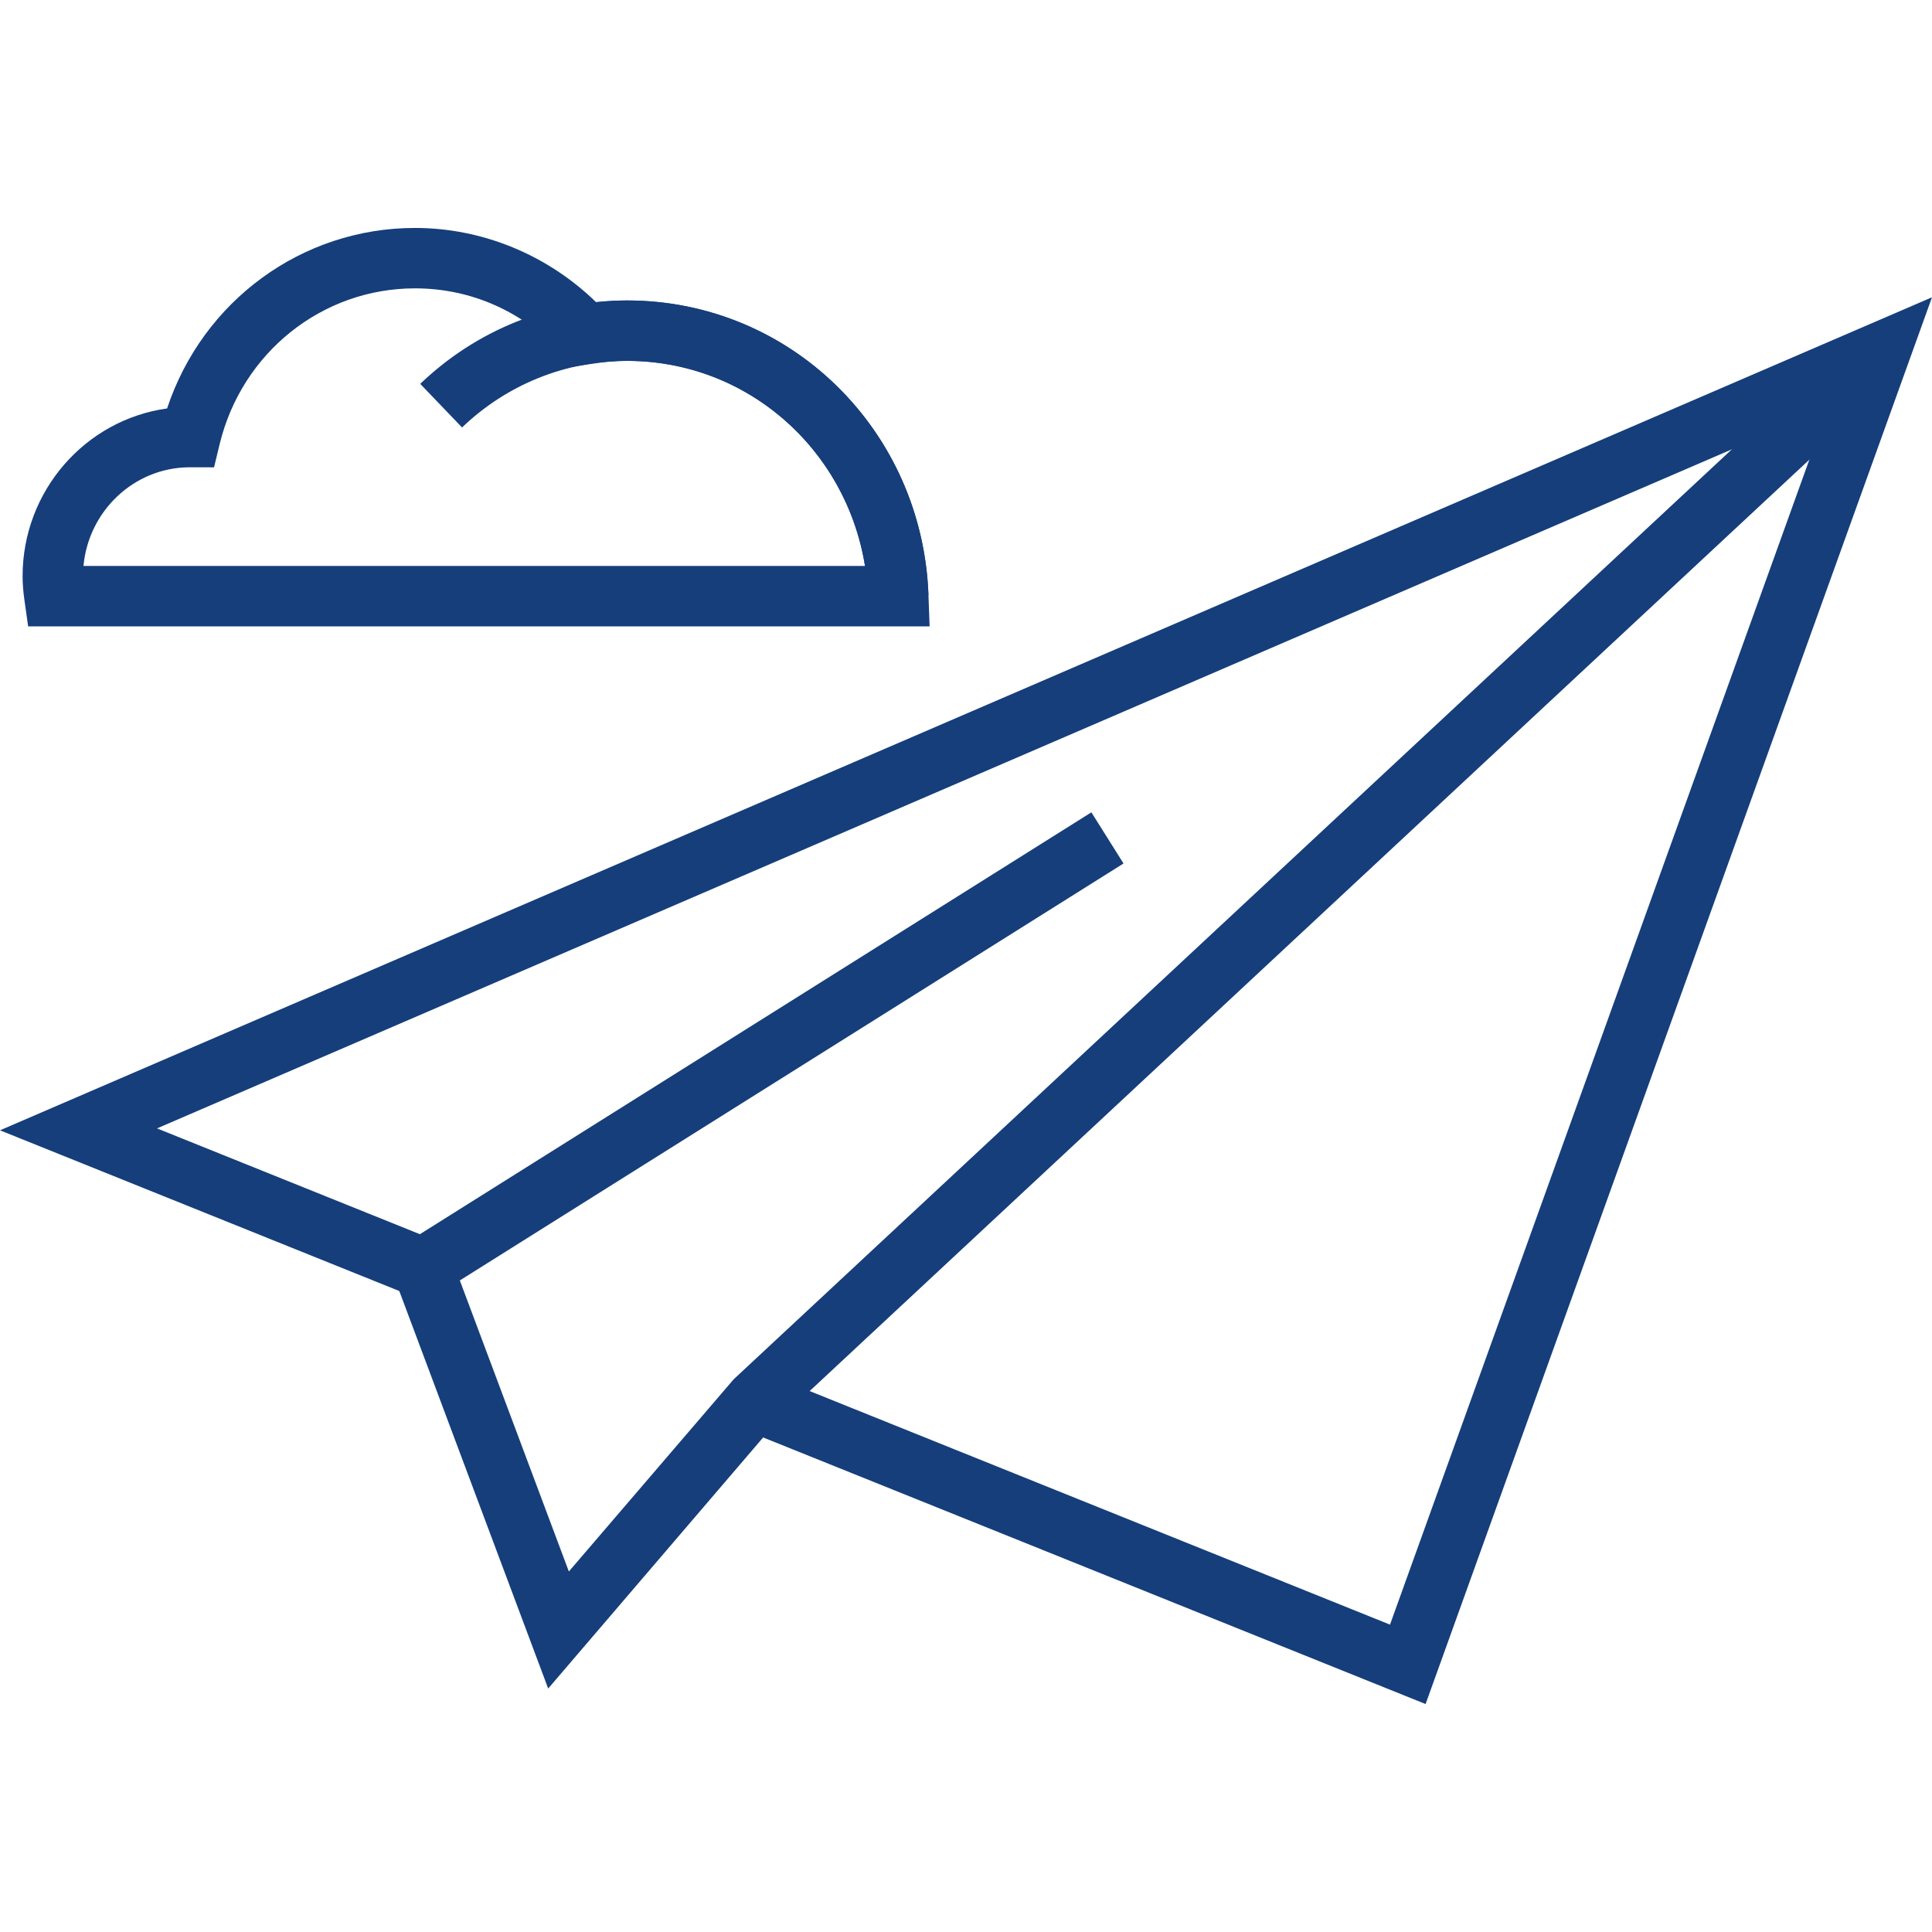<svg width="128" height="128" viewBox="0 0 128 128" fill="none" xmlns="http://www.w3.org/2000/svg">
<path d="M94.449 112.897L50.003 95.011L51.497 91.298L92.091 107.636L121.108 27.024L10.402 74.759L28.767 82.15L27.272 85.862L0 74.886L128 19.695L94.449 112.897Z" fill="#153E7B"/>
<path d="M36.319 111.87L25.573 83.18L72.307 53.819L74.436 57.208L30.465 84.833L37.688 104.116L48.611 91.379L123.19 21.896L125.918 24.824L51.422 94.229L36.319 111.87Z" fill="#153E7B"/>
<path d="M57.514 39.57C57.191 30.789 50.178 23.909 41.548 23.909C37.463 23.909 33.579 25.476 30.612 28.321L27.842 25.432C31.558 21.869 36.425 19.907 41.547 19.907C52.34 19.907 61.11 28.479 61.512 39.424L57.514 39.57Z" fill="#153E7B"/>
<path d="M61.589 41.498H1.864L1.621 39.776C1.536 39.178 1.497 38.671 1.497 38.178C1.497 32.508 5.671 27.807 11.07 27.061C13.427 19.95 19.985 15.102 27.493 15.102C31.957 15.102 36.275 16.884 39.501 20.028C40.218 19.947 40.894 19.907 41.548 19.907C52.341 19.907 61.111 28.479 61.513 39.424L61.589 41.498ZM5.53 37.496H57.31C56.055 29.729 49.486 23.909 41.548 23.909C40.796 23.909 39.988 23.979 39.08 24.123L38.012 24.293L37.285 23.492C34.717 20.662 31.24 19.104 27.493 19.104C21.347 19.104 16.024 23.351 14.551 29.431L14.181 30.961L12.493 30.959C8.854 31.004 5.866 33.862 5.53 37.496Z" fill="#153E7B"/>
</svg>
